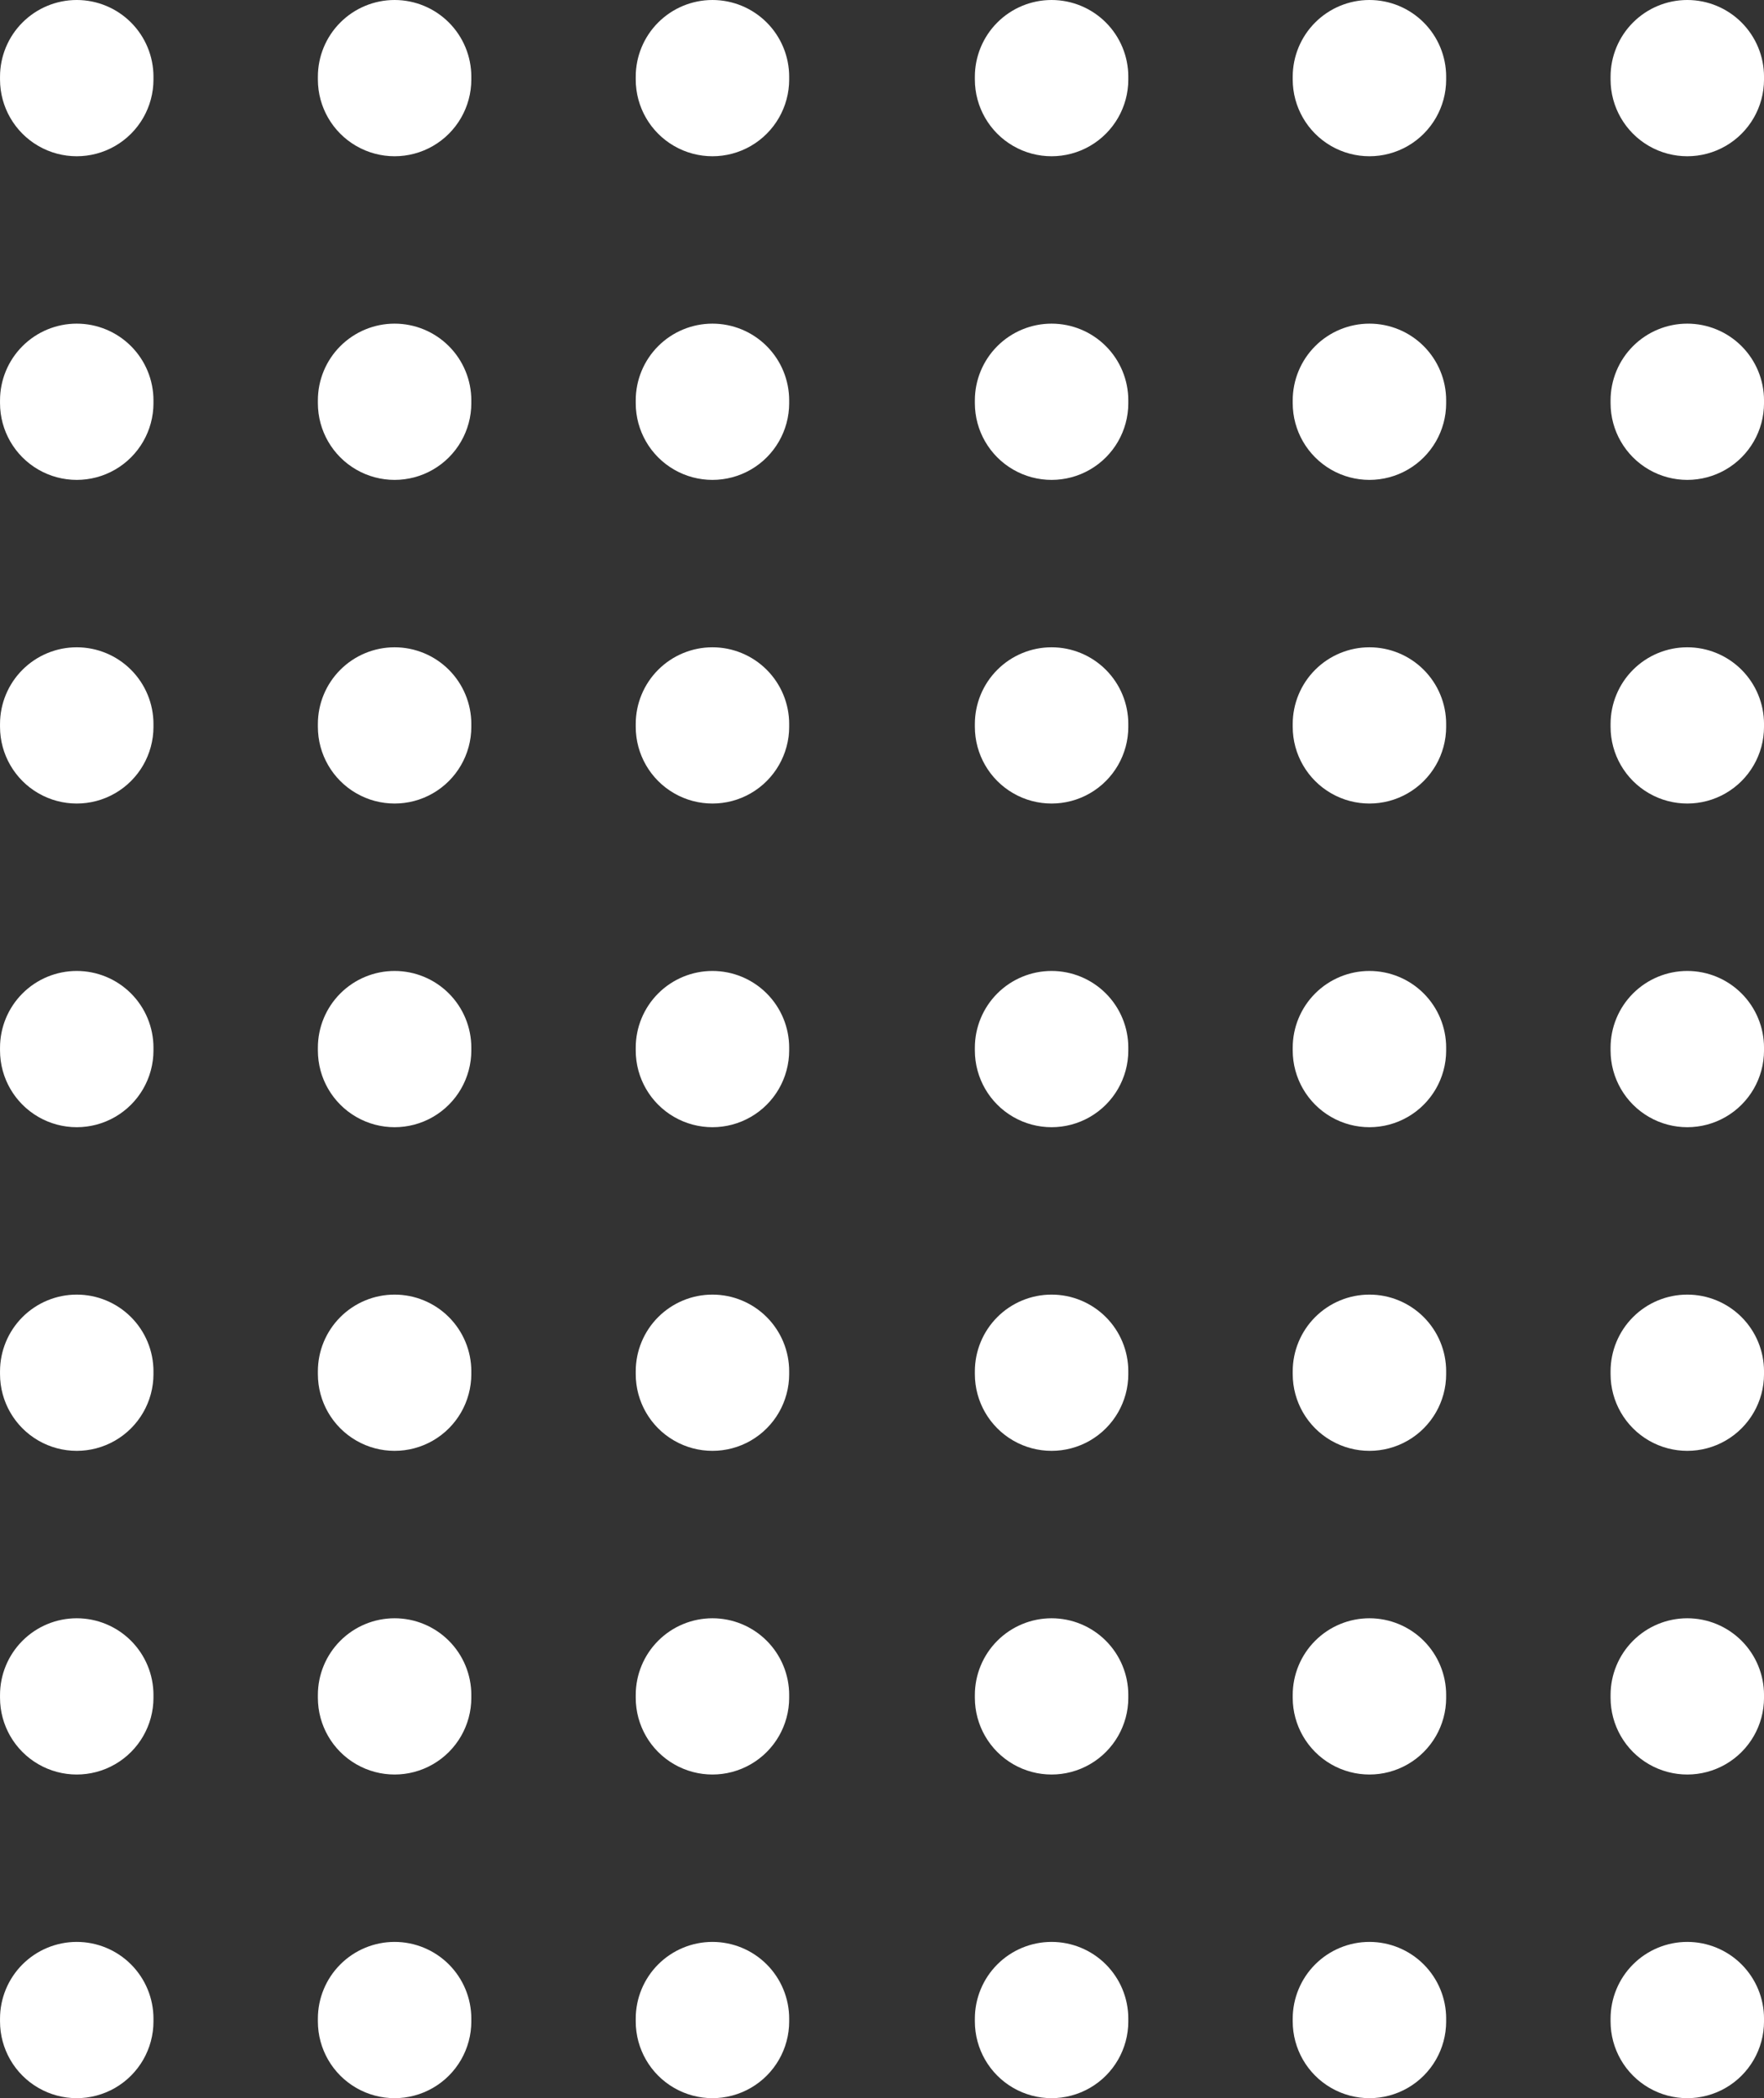 <svg width="90" height="107" xmlns="http://www.w3.org/2000/svg"><rect width="100%" height="100%" fill="#333333" stroke="none"/><defs><clipPath id="s"><path d="M3.914 0A3.914 3.914 0 0 1 7.83 3.914v.14a3.914 3.914 0 0 1-7.829 0v-.14A3.914 3.914 0 0 1 3.914 0z"/></clipPath><clipPath id="a"><path d="M1920 0v1080H0V0h1920z"/></clipPath><clipPath id="c"><path d="M3.914 0A3.914 3.914 0 0 1 7.83 3.914v.14a3.914 3.914 0 0 1-7.829 0v-.14A3.914 3.914 0 0 1 3.914 0z"/></clipPath><clipPath id="d"><path d="M3.914 0A3.914 3.914 0 0 1 7.83 3.914v.14a3.914 3.914 0 0 1-7.829 0v-.14A3.914 3.914 0 0 1 3.914 0z"/></clipPath><clipPath id="e"><path d="M3.914 0A3.914 3.914 0 0 1 7.83 3.914v.14a3.914 3.914 0 0 1-7.829 0v-.14A3.914 3.914 0 0 1 3.914 0z"/></clipPath><clipPath id="f"><path d="M3.914 0A3.914 3.914 0 0 1 7.83 3.914v.14a3.914 3.914 0 0 1-7.829 0v-.14A3.914 3.914 0 0 1 3.914 0z"/></clipPath><clipPath id="g"><path d="M3.914 0A3.914 3.914 0 0 1 7.83 3.914v.14a3.914 3.914 0 0 1-7.829 0v-.14A3.914 3.914 0 0 1 3.914 0z"/></clipPath><clipPath id="h"><path d="M3.914 0A3.914 3.914 0 0 1 7.83 3.914v.14a3.914 3.914 0 0 1-7.829 0v-.14A3.914 3.914 0 0 1 3.914 0z"/></clipPath><clipPath id="i"><path d="M3.914 0A3.914 3.914 0 0 1 7.83 3.914v.14a3.914 3.914 0 0 1-7.829 0v-.14A3.914 3.914 0 0 1 3.914 0z"/></clipPath><clipPath id="j"><path d="M3.914 0A3.914 3.914 0 0 1 7.83 3.914v.14a3.914 3.914 0 0 1-7.829 0v-.14A3.914 3.914 0 0 1 3.914 0z"/></clipPath><clipPath id="k"><path d="M3.914 0A3.914 3.914 0 0 1 7.83 3.914v.14a3.914 3.914 0 0 1-7.829 0v-.14A3.914 3.914 0 0 1 3.914 0z"/></clipPath><clipPath id="l"><path d="M3.914 0A3.914 3.914 0 0 1 7.83 3.914v.14a3.914 3.914 0 0 1-7.829 0v-.14A3.914 3.914 0 0 1 3.914 0z"/></clipPath><clipPath id="m"><path d="M3.914 0A3.914 3.914 0 0 1 7.83 3.914v.14a3.914 3.914 0 0 1-7.829 0v-.14A3.914 3.914 0 0 1 3.914 0z"/></clipPath><clipPath id="n"><path d="M3.914 0A3.914 3.914 0 0 1 7.83 3.914v.14a3.914 3.914 0 0 1-7.829 0v-.14A3.914 3.914 0 0 1 3.914 0z"/></clipPath><clipPath id="o"><path d="M3.914 0A3.914 3.914 0 0 1 7.83 3.914v.14a3.914 3.914 0 0 1-7.829 0v-.14A3.914 3.914 0 0 1 3.914 0z"/></clipPath><clipPath id="p"><path d="M3.914 0A3.914 3.914 0 0 1 7.83 3.914v.14a3.914 3.914 0 0 1-7.829 0v-.14A3.914 3.914 0 0 1 3.914 0z"/></clipPath><clipPath id="q"><path d="M3.914 0A3.914 3.914 0 0 1 7.83 3.914v.14a3.914 3.914 0 0 1-7.829 0v-.14A3.914 3.914 0 0 1 3.914 0z"/></clipPath><clipPath id="r"><path d="M3.914 0A3.914 3.914 0 0 1 7.83 3.914v.14a3.914 3.914 0 0 1-7.829 0v-.14A3.914 3.914 0 0 1 3.914 0z"/></clipPath><clipPath id="b"><path d="M3.914 0A3.914 3.914 0 0 1 7.83 3.914v.14a3.914 3.914 0 0 1-7.829 0v-.14A3.914 3.914 0 0 1 3.914 0z"/></clipPath><clipPath id="t"><path d="M3.914 0A3.914 3.914 0 0 1 7.83 3.914v.14a3.914 3.914 0 0 1-7.829 0v-.14A3.914 3.914 0 0 1 3.914 0z"/></clipPath><clipPath id="u"><path d="M3.914 0A3.914 3.914 0 0 1 7.83 3.914v.14a3.914 3.914 0 0 1-7.829 0v-.14A3.914 3.914 0 0 1 3.914 0z"/></clipPath><clipPath id="v"><path d="M3.914 0A3.914 3.914 0 0 1 7.83 3.914v.14a3.914 3.914 0 0 1-7.829 0v-.14A3.914 3.914 0 0 1 3.914 0z"/></clipPath><clipPath id="w"><path d="M3.914 0A3.914 3.914 0 0 1 7.83 3.914v.14a3.914 3.914 0 0 1-7.829 0v-.14A3.914 3.914 0 0 1 3.914 0z"/></clipPath><clipPath id="x"><path d="M3.914 0A3.914 3.914 0 0 1 7.83 3.914v.14a3.914 3.914 0 0 1-7.829 0v-.14A3.914 3.914 0 0 1 3.914 0z"/></clipPath><clipPath id="y"><path d="M3.914 0A3.914 3.914 0 0 1 7.83 3.914v.14a3.914 3.914 0 0 1-7.829 0v-.14A3.914 3.914 0 0 1 3.914 0z"/></clipPath><clipPath id="z"><path d="M3.914 0A3.914 3.914 0 0 1 7.83 3.914v.14a3.914 3.914 0 0 1-7.829 0v-.14A3.914 3.914 0 0 1 3.914 0z"/></clipPath><clipPath id="A"><path d="M3.914 0A3.914 3.914 0 0 1 7.83 3.914v.14a3.914 3.914 0 0 1-7.829 0v-.14A3.914 3.914 0 0 1 3.914 0z"/></clipPath><clipPath id="B"><path d="M3.914 0A3.914 3.914 0 0 1 7.83 3.914v.14a3.914 3.914 0 0 1-7.829 0v-.14A3.914 3.914 0 0 1 3.914 0z"/></clipPath><clipPath id="C"><path d="M3.914 0A3.914 3.914 0 0 1 7.83 3.914v.14a3.914 3.914 0 0 1-7.829 0v-.14A3.914 3.914 0 0 1 3.914 0z"/></clipPath><clipPath id="D"><path d="M3.914 0A3.914 3.914 0 0 1 7.83 3.914v.14a3.914 3.914 0 0 1-7.829 0v-.14A3.914 3.914 0 0 1 3.914 0z"/></clipPath><clipPath id="E"><path d="M3.914 0A3.914 3.914 0 0 1 7.83 3.914v.14a3.914 3.914 0 0 1-7.829 0v-.14A3.914 3.914 0 0 1 3.914 0z"/></clipPath><clipPath id="F"><path d="M3.914 0A3.914 3.914 0 0 1 7.83 3.914v.14a3.914 3.914 0 0 1-7.829 0v-.14A3.914 3.914 0 0 1 3.914 0z"/></clipPath><clipPath id="G"><path d="M3.914 0A3.914 3.914 0 0 1 7.83 3.914v.14a3.914 3.914 0 0 1-7.829 0v-.14A3.914 3.914 0 0 1 3.914 0z"/></clipPath><clipPath id="H"><path d="M3.914 0A3.914 3.914 0 0 1 7.83 3.914v.14a3.914 3.914 0 0 1-7.829 0v-.14A3.914 3.914 0 0 1 3.914 0z"/></clipPath><clipPath id="I"><path d="M3.914 0A3.914 3.914 0 0 1 7.83 3.914v.14a3.914 3.914 0 0 1-7.829 0v-.14A3.914 3.914 0 0 1 3.914 0z"/></clipPath><clipPath id="J"><path d="M3.914 0A3.914 3.914 0 0 1 7.83 3.914v.14a3.914 3.914 0 0 1-7.829 0v-.14A3.914 3.914 0 0 1 3.914 0z"/></clipPath></defs><g clip-path="url(#a)" transform="translate(-1562 -896)"><g clip-path="url(#b)" transform="translate(1611.737 896)"><path fill="#FFF" d="M0 0h7.829v7.968H0V0z"/></g><g clip-path="url(#c)" transform="translate(1627.954 896)"><path fill="#FFF" d="M0 0h7.829v7.968H0V0z"/></g><g clip-path="url(#d)" transform="translate(1644.171 896)"><path fill="#FFF" d="M0 0h7.829v7.968H0V0z"/></g><g clip-path="url(#e)" transform="translate(1611.737 912.505)"><path fill="#FFF" d="M0 0h7.829v7.968H0V0z"/></g><g clip-path="url(#f)" transform="translate(1627.954 912.505)"><path fill="#FFF" d="M0 0h7.829v7.968H0V0z"/></g><g clip-path="url(#g)" transform="translate(1644.171 912.505)"><path fill="#FFF" d="M0 0h7.829v7.968H0V0z"/></g><g clip-path="url(#h)" transform="translate(1611.737 929.01)"><path fill="#FFF" d="M0 0h7.829v7.968H0V0z"/></g><g clip-path="url(#i)" transform="translate(1611.737 945.516)"><path fill="#FFF" d="M0 0h7.829v7.968H0V0z"/></g><g clip-path="url(#j)" transform="translate(1627.954 929.01)"><path fill="#FFF" d="M0 0h7.829v7.968H0V0z"/></g><g clip-path="url(#k)" transform="translate(1627.954 945.516)"><path fill="#FFF" d="M0 0h7.829v7.968H0V0z"/></g><g clip-path="url(#l)" transform="translate(1644.171 929.01)"><path fill="#FFF" d="M0 0h7.829v7.968H0V0z"/></g><g clip-path="url(#m)" transform="translate(1644.171 945.516)"><path fill="#FFF" d="M0 0h7.829v7.968H0V0z"/></g><g clip-path="url(#n)" transform="translate(1611.737 962.021)"><path fill="#FFF" d="M0 0h7.829v7.968H0V0z"/></g><g clip-path="url(#o)" transform="translate(1627.954 962.021)"><path fill="#FFF" d="M0 0h7.829v7.968H0V0z"/></g><g clip-path="url(#p)" transform="translate(1644.171 962.021)"><path fill="#FFF" d="M0 0h7.829v7.968H0V0z"/></g><g clip-path="url(#q)" transform="translate(1611.737 978.527)"><path fill="#FFF" d="M0 0h7.829v7.968H0V0z"/></g><g clip-path="url(#r)" transform="translate(1627.954 978.527)"><path fill="#FFF" d="M0 0h7.829v7.968H0V0z"/></g><g clip-path="url(#s)" transform="translate(1644.171 978.527)"><path fill="#FFF" d="M0 0h7.829v7.968H0V0z"/></g><g clip-path="url(#t)" transform="translate(1611.737 995.032)"><path fill="#FFF" d="M0 0h7.829v7.968H0V0z"/></g><g clip-path="url(#u)" transform="translate(1627.954 995.032)"><path fill="#FFF" d="M0 0h7.829v7.968H0V0z"/></g><g clip-path="url(#v)" transform="translate(1644.171 995.032)"><path fill="#FFF" d="M0 0h7.829v7.968H0V0z"/></g><g clip-path="url(#w)" transform="translate(1562 896)"><path fill="#FFF" d="M0 0h7.829v7.968H0V0z"/></g><g><g clip-path="url(#c)" transform="translate(1578.217 896)"><path fill="#FFF" d="M0 0h7.829v7.968H0V0z"/></g></g><g><g clip-path="url(#x)" transform="translate(1594.434 896)"><path fill="#FFF" d="M0 0h7.829v7.968H0V0z"/></g></g><g><g clip-path="url(#y)" transform="translate(1562 912.505)"><path fill="#FFF" d="M0 0h7.829v7.968H0V0z"/></g></g><g><g clip-path="url(#f)" transform="translate(1578.217 912.505)"><path fill="#FFF" d="M0 0h7.829v7.968H0V0z"/></g></g><g><g clip-path="url(#z)" transform="translate(1594.434 912.505)"><path fill="#FFF" d="M0 0h7.829v7.968H0V0z"/></g></g><g><g clip-path="url(#A)" transform="translate(1562 929.01)"><path fill="#FFF" d="M0 0h7.829v7.968H0V0z"/></g></g><g><g clip-path="url(#B)" transform="translate(1562 945.516)"><path fill="#FFF" d="M0 0h7.829v7.968H0V0z"/></g></g><g><g clip-path="url(#j)" transform="translate(1578.217 929.01)"><path fill="#FFF" d="M0 0h7.829v7.968H0V0z"/></g></g><g><g clip-path="url(#k)" transform="translate(1578.217 945.516)"><path fill="#FFF" d="M0 0h7.829v7.968H0V0z"/></g></g><g><g clip-path="url(#C)" transform="translate(1594.434 929.01)"><path fill="#FFF" d="M0 0h7.829v7.968H0V0z"/></g></g><g><g clip-path="url(#D)" transform="translate(1594.434 945.516)"><path fill="#FFF" d="M0 0h7.829v7.968H0V0z"/></g></g><g><g clip-path="url(#E)" transform="translate(1562 962.021)"><path fill="#FFF" d="M0 0h7.829v7.968H0V0z"/></g></g><g><g clip-path="url(#o)" transform="translate(1578.217 962.021)"><path fill="#FFF" d="M0 0h7.829v7.968H0V0z"/></g></g><g><g clip-path="url(#F)" transform="translate(1594.434 962.021)"><path fill="#FFF" d="M0 0h7.829v7.968H0V0z"/></g></g><g><g clip-path="url(#G)" transform="translate(1562 978.527)"><path fill="#FFF" d="M0 0h7.829v7.968H0V0z"/></g></g><g><g clip-path="url(#r)" transform="translate(1578.217 978.527)"><path fill="#FFF" d="M0 0h7.829v7.968H0V0z"/></g></g><g><g clip-path="url(#H)" transform="translate(1594.434 978.527)"><path fill="#FFF" d="M0 0h7.829v7.968H0V0z"/></g></g><g><g clip-path="url(#I)" transform="translate(1562 995.032)"><path fill="#FFF" d="M0 0h7.829v7.968H0V0z"/></g></g><g><g clip-path="url(#u)" transform="translate(1578.217 995.032)"><path fill="#FFF" d="M0 0h7.829v7.968H0V0z"/></g></g><g><g clip-path="url(#J)" transform="translate(1594.434 995.032)"><path fill="#FFF" d="M0 0h7.829v7.968H0V0z"/></g></g></g></svg>